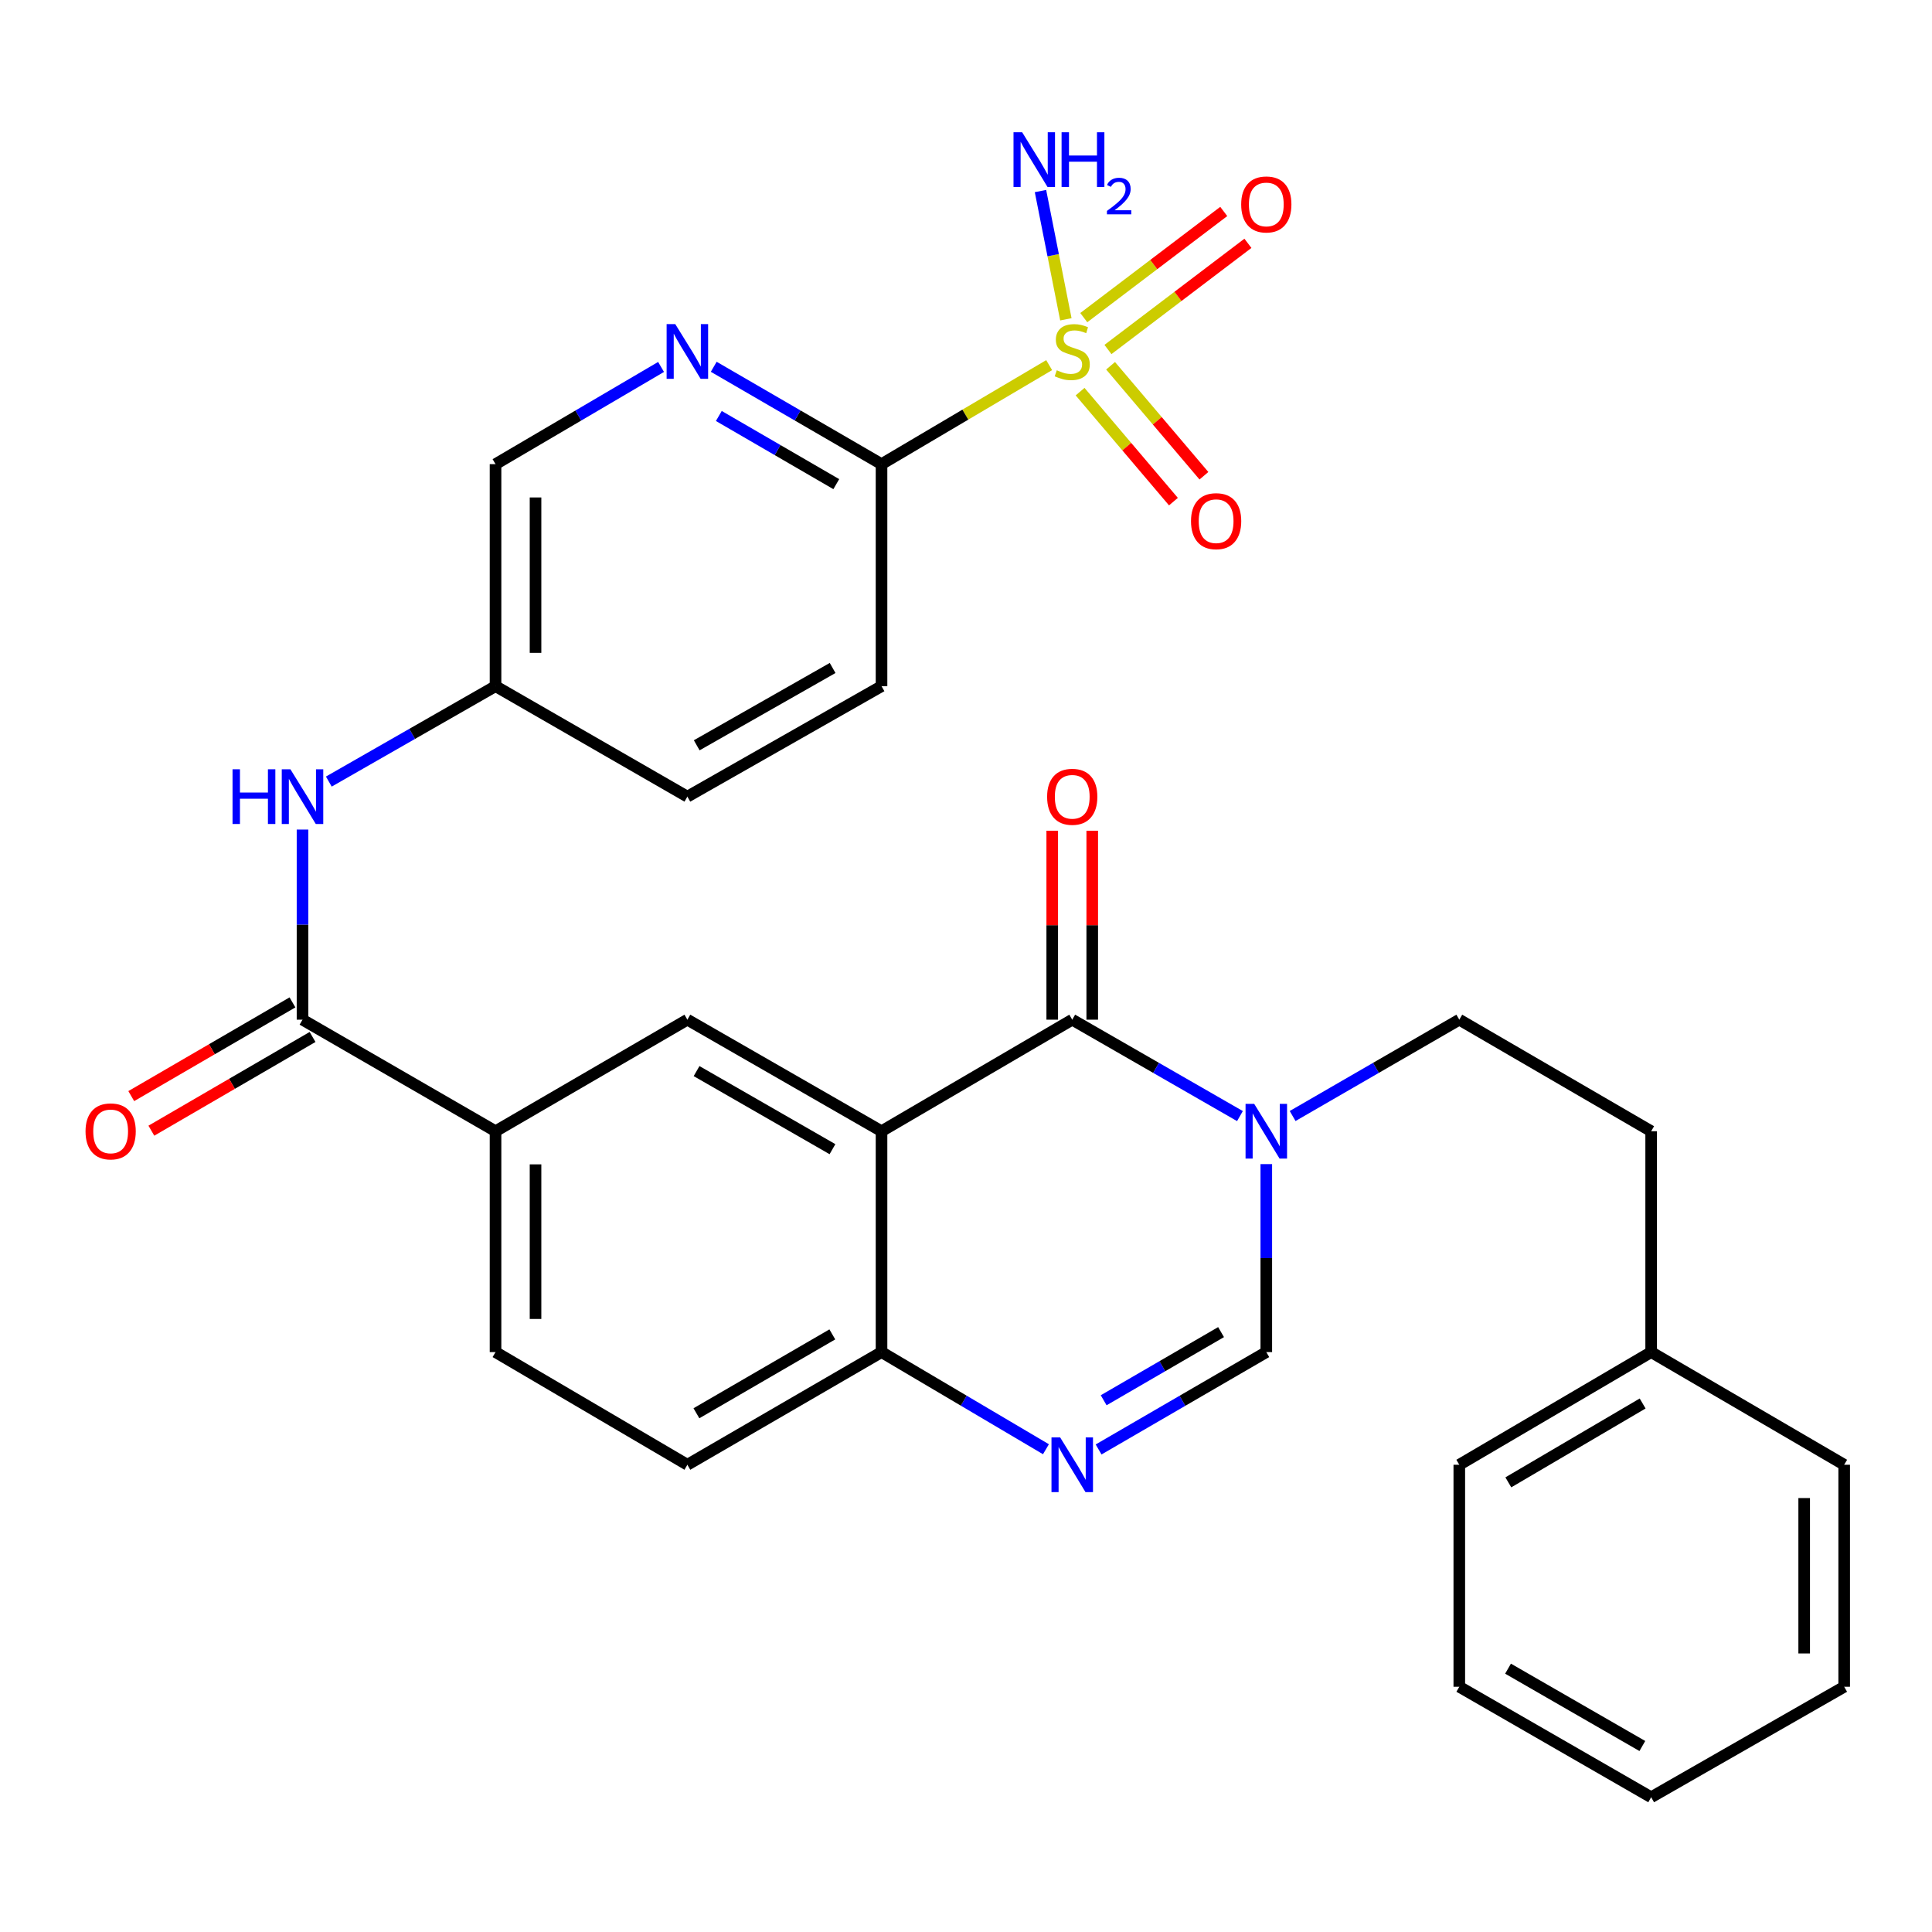 <?xml version='1.0' encoding='iso-8859-1'?>
<svg version='1.1' baseProfile='full'
              xmlns='http://www.w3.org/2000/svg'
                      xmlns:rdkit='http://www.rdkit.org/xml'
                      xmlns:xlink='http://www.w3.org/1999/xlink'
                  xml:space='preserve'
width='1000px' height='1000px' viewBox='0 0 1000 1000'>
<!-- END OF HEADER -->
<rect style='opacity:1.0;fill:#FFFFFF;stroke:none' width='1000' height='1000' x='0' y='0'> </rect>
<path class='bond-5' d='M 543.041,188.986 L 499.659,214.614' style='fill:none;fill-rule:evenodd;stroke:#CCCC00;stroke-width:6px;stroke-linecap:butt;stroke-linejoin:miter;stroke-opacity:1' />
<path class='bond-5' d='M 499.659,214.614 L 456.277,240.243' style='fill:none;fill-rule:evenodd;stroke:#000000;stroke-width:6px;stroke-linecap:butt;stroke-linejoin:miter;stroke-opacity:1' />
<path class='bond-12' d='M 573.475,180.898 L 609.699,153.422' style='fill:none;fill-rule:evenodd;stroke:#CCCC00;stroke-width:6px;stroke-linecap:butt;stroke-linejoin:miter;stroke-opacity:1' />
<path class='bond-12' d='M 609.699,153.422 L 645.923,125.946' style='fill:none;fill-rule:evenodd;stroke:#FF0000;stroke-width:6px;stroke-linecap:butt;stroke-linejoin:miter;stroke-opacity:1' />
<path class='bond-12' d='M 560.963,164.402 L 597.187,136.927' style='fill:none;fill-rule:evenodd;stroke:#CCCC00;stroke-width:6px;stroke-linecap:butt;stroke-linejoin:miter;stroke-opacity:1' />
<path class='bond-12' d='M 597.187,136.927 L 633.411,109.451' style='fill:none;fill-rule:evenodd;stroke:#FF0000;stroke-width:6px;stroke-linecap:butt;stroke-linejoin:miter;stroke-opacity:1' />
<path class='bond-13' d='M 559.052,202.715 L 583.21,231.178' style='fill:none;fill-rule:evenodd;stroke:#CCCC00;stroke-width:6px;stroke-linecap:butt;stroke-linejoin:miter;stroke-opacity:1' />
<path class='bond-13' d='M 583.21,231.178 L 607.367,259.64' style='fill:none;fill-rule:evenodd;stroke:#FF0000;stroke-width:6px;stroke-linecap:butt;stroke-linejoin:miter;stroke-opacity:1' />
<path class='bond-13' d='M 574.837,189.318 L 598.994,217.781' style='fill:none;fill-rule:evenodd;stroke:#CCCC00;stroke-width:6px;stroke-linecap:butt;stroke-linejoin:miter;stroke-opacity:1' />
<path class='bond-13' d='M 598.994,217.781 L 623.152,246.243' style='fill:none;fill-rule:evenodd;stroke:#FF0000;stroke-width:6px;stroke-linecap:butt;stroke-linejoin:miter;stroke-opacity:1' />
<path class='bond-16' d='M 551.691,165.277 L 545.121,132.082' style='fill:none;fill-rule:evenodd;stroke:#CCCC00;stroke-width:6px;stroke-linecap:butt;stroke-linejoin:miter;stroke-opacity:1' />
<path class='bond-16' d='M 545.121,132.082 L 538.55,98.886' style='fill:none;fill-rule:evenodd;stroke:#0000FF;stroke-width:6px;stroke-linecap:butt;stroke-linejoin:miter;stroke-opacity:1' />
<path class='bond-0' d='M 456.277,585.523 L 355.783,527.783' style='fill:none;fill-rule:evenodd;stroke:#000000;stroke-width:6px;stroke-linecap:butt;stroke-linejoin:miter;stroke-opacity:1' />
<path class='bond-0' d='M 430.888,594.814 L 360.543,554.396' style='fill:none;fill-rule:evenodd;stroke:#000000;stroke-width:6px;stroke-linecap:butt;stroke-linejoin:miter;stroke-opacity:1' />
<path class='bond-1' d='M 456.277,585.523 L 554.987,527.783' style='fill:none;fill-rule:evenodd;stroke:#000000;stroke-width:6px;stroke-linecap:butt;stroke-linejoin:miter;stroke-opacity:1' />
<path class='bond-32' d='M 456.277,585.523 L 456.277,699.842' style='fill:none;fill-rule:evenodd;stroke:#000000;stroke-width:6px;stroke-linecap:butt;stroke-linejoin:miter;stroke-opacity:1' />
<path class='bond-2' d='M 554.987,527.783 L 598.393,552.734' style='fill:none;fill-rule:evenodd;stroke:#000000;stroke-width:6px;stroke-linecap:butt;stroke-linejoin:miter;stroke-opacity:1' />
<path class='bond-2' d='M 598.393,552.734 L 641.798,577.685' style='fill:none;fill-rule:evenodd;stroke:#0000FF;stroke-width:6px;stroke-linecap:butt;stroke-linejoin:miter;stroke-opacity:1' />
<path class='bond-14' d='M 565.339,527.783 L 565.339,478.883' style='fill:none;fill-rule:evenodd;stroke:#000000;stroke-width:6px;stroke-linecap:butt;stroke-linejoin:miter;stroke-opacity:1' />
<path class='bond-14' d='M 565.339,478.883 L 565.339,429.983' style='fill:none;fill-rule:evenodd;stroke:#FF0000;stroke-width:6px;stroke-linecap:butt;stroke-linejoin:miter;stroke-opacity:1' />
<path class='bond-14' d='M 544.635,527.783 L 544.635,478.883' style='fill:none;fill-rule:evenodd;stroke:#000000;stroke-width:6px;stroke-linecap:butt;stroke-linejoin:miter;stroke-opacity:1' />
<path class='bond-14' d='M 544.635,478.883 L 544.635,429.983' style='fill:none;fill-rule:evenodd;stroke:#FF0000;stroke-width:6px;stroke-linecap:butt;stroke-linejoin:miter;stroke-opacity:1' />
<path class='bond-15' d='M 669.059,577.648 L 712.195,552.716' style='fill:none;fill-rule:evenodd;stroke:#0000FF;stroke-width:6px;stroke-linecap:butt;stroke-linejoin:miter;stroke-opacity:1' />
<path class='bond-15' d='M 712.195,552.716 L 755.33,527.783' style='fill:none;fill-rule:evenodd;stroke:#000000;stroke-width:6px;stroke-linecap:butt;stroke-linejoin:miter;stroke-opacity:1' />
<path class='bond-33' d='M 655.435,602.541 L 655.435,651.192' style='fill:none;fill-rule:evenodd;stroke:#0000FF;stroke-width:6px;stroke-linecap:butt;stroke-linejoin:miter;stroke-opacity:1' />
<path class='bond-33' d='M 655.435,651.192 L 655.435,699.842' style='fill:none;fill-rule:evenodd;stroke:#000000;stroke-width:6px;stroke-linecap:butt;stroke-linejoin:miter;stroke-opacity:1' />
<path class='bond-3' d='M 541.381,750.119 L 498.829,724.981' style='fill:none;fill-rule:evenodd;stroke:#0000FF;stroke-width:6px;stroke-linecap:butt;stroke-linejoin:miter;stroke-opacity:1' />
<path class='bond-3' d='M 498.829,724.981 L 456.277,699.842' style='fill:none;fill-rule:evenodd;stroke:#000000;stroke-width:6px;stroke-linecap:butt;stroke-linejoin:miter;stroke-opacity:1' />
<path class='bond-4' d='M 568.631,750.237 L 612.033,725.039' style='fill:none;fill-rule:evenodd;stroke:#0000FF;stroke-width:6px;stroke-linecap:butt;stroke-linejoin:miter;stroke-opacity:1' />
<path class='bond-4' d='M 612.033,725.039 L 655.435,699.842' style='fill:none;fill-rule:evenodd;stroke:#000000;stroke-width:6px;stroke-linecap:butt;stroke-linejoin:miter;stroke-opacity:1' />
<path class='bond-4' d='M 571.257,724.772 L 601.638,707.134' style='fill:none;fill-rule:evenodd;stroke:#0000FF;stroke-width:6px;stroke-linecap:butt;stroke-linejoin:miter;stroke-opacity:1' />
<path class='bond-4' d='M 601.638,707.134 L 632.019,689.496' style='fill:none;fill-rule:evenodd;stroke:#000000;stroke-width:6px;stroke-linecap:butt;stroke-linejoin:miter;stroke-opacity:1' />
<path class='bond-9' d='M 456.277,240.243 L 412.852,215.045' style='fill:none;fill-rule:evenodd;stroke:#000000;stroke-width:6px;stroke-linecap:butt;stroke-linejoin:miter;stroke-opacity:1' />
<path class='bond-9' d='M 412.852,215.045 L 369.428,189.846' style='fill:none;fill-rule:evenodd;stroke:#0000FF;stroke-width:6px;stroke-linecap:butt;stroke-linejoin:miter;stroke-opacity:1' />
<path class='bond-9' d='M 432.858,250.591 L 402.461,232.952' style='fill:none;fill-rule:evenodd;stroke:#000000;stroke-width:6px;stroke-linecap:butt;stroke-linejoin:miter;stroke-opacity:1' />
<path class='bond-9' d='M 402.461,232.952 L 372.064,215.313' style='fill:none;fill-rule:evenodd;stroke:#0000FF;stroke-width:6px;stroke-linecap:butt;stroke-linejoin:miter;stroke-opacity:1' />
<path class='bond-19' d='M 456.277,240.243 L 456.277,355.16' style='fill:none;fill-rule:evenodd;stroke:#000000;stroke-width:6px;stroke-linecap:butt;stroke-linejoin:miter;stroke-opacity:1' />
<path class='bond-6' d='M 355.783,527.783 L 256.486,585.523' style='fill:none;fill-rule:evenodd;stroke:#000000;stroke-width:6px;stroke-linecap:butt;stroke-linejoin:miter;stroke-opacity:1' />
<path class='bond-7' d='M 156.579,527.783 L 156.579,478.583' style='fill:none;fill-rule:evenodd;stroke:#000000;stroke-width:6px;stroke-linecap:butt;stroke-linejoin:miter;stroke-opacity:1' />
<path class='bond-7' d='M 156.579,478.583 L 156.579,429.383' style='fill:none;fill-rule:evenodd;stroke:#0000FF;stroke-width:6px;stroke-linecap:butt;stroke-linejoin:miter;stroke-opacity:1' />
<path class='bond-10' d='M 156.579,527.783 L 256.486,585.523' style='fill:none;fill-rule:evenodd;stroke:#000000;stroke-width:6px;stroke-linecap:butt;stroke-linejoin:miter;stroke-opacity:1' />
<path class='bond-17' d='M 151.376,518.834 L 109.658,543.09' style='fill:none;fill-rule:evenodd;stroke:#000000;stroke-width:6px;stroke-linecap:butt;stroke-linejoin:miter;stroke-opacity:1' />
<path class='bond-17' d='M 109.658,543.09 L 67.939,567.346' style='fill:none;fill-rule:evenodd;stroke:#FF0000;stroke-width:6px;stroke-linecap:butt;stroke-linejoin:miter;stroke-opacity:1' />
<path class='bond-17' d='M 161.783,536.732 L 120.064,560.988' style='fill:none;fill-rule:evenodd;stroke:#000000;stroke-width:6px;stroke-linecap:butt;stroke-linejoin:miter;stroke-opacity:1' />
<path class='bond-17' d='M 120.064,560.988 L 78.346,585.244' style='fill:none;fill-rule:evenodd;stroke:#FF0000;stroke-width:6px;stroke-linecap:butt;stroke-linejoin:miter;stroke-opacity:1' />
<path class='bond-8' d='M 456.277,699.842 L 355.783,758.158' style='fill:none;fill-rule:evenodd;stroke:#000000;stroke-width:6px;stroke-linecap:butt;stroke-linejoin:miter;stroke-opacity:1' />
<path class='bond-8' d='M 430.811,690.682 L 360.466,731.503' style='fill:none;fill-rule:evenodd;stroke:#000000;stroke-width:6px;stroke-linecap:butt;stroke-linejoin:miter;stroke-opacity:1' />
<path class='bond-22' d='M 342.165,189.926 L 299.325,215.085' style='fill:none;fill-rule:evenodd;stroke:#0000FF;stroke-width:6px;stroke-linecap:butt;stroke-linejoin:miter;stroke-opacity:1' />
<path class='bond-22' d='M 299.325,215.085 L 256.486,240.243' style='fill:none;fill-rule:evenodd;stroke:#000000;stroke-width:6px;stroke-linecap:butt;stroke-linejoin:miter;stroke-opacity:1' />
<path class='bond-18' d='M 256.486,585.523 L 256.486,699.842' style='fill:none;fill-rule:evenodd;stroke:#000000;stroke-width:6px;stroke-linecap:butt;stroke-linejoin:miter;stroke-opacity:1' />
<path class='bond-18' d='M 277.19,602.671 L 277.19,682.694' style='fill:none;fill-rule:evenodd;stroke:#000000;stroke-width:6px;stroke-linecap:butt;stroke-linejoin:miter;stroke-opacity:1' />
<path class='bond-11' d='M 170.197,404.544 L 213.342,379.852' style='fill:none;fill-rule:evenodd;stroke:#0000FF;stroke-width:6px;stroke-linecap:butt;stroke-linejoin:miter;stroke-opacity:1' />
<path class='bond-11' d='M 213.342,379.852 L 256.486,355.16' style='fill:none;fill-rule:evenodd;stroke:#000000;stroke-width:6px;stroke-linecap:butt;stroke-linejoin:miter;stroke-opacity:1' />
<path class='bond-23' d='M 755.33,527.783 L 854.639,585.523' style='fill:none;fill-rule:evenodd;stroke:#000000;stroke-width:6px;stroke-linecap:butt;stroke-linejoin:miter;stroke-opacity:1' />
<path class='bond-20' d='M 256.486,699.842 L 355.783,758.158' style='fill:none;fill-rule:evenodd;stroke:#000000;stroke-width:6px;stroke-linecap:butt;stroke-linejoin:miter;stroke-opacity:1' />
<path class='bond-24' d='M 456.277,355.16 L 355.783,412.337' style='fill:none;fill-rule:evenodd;stroke:#000000;stroke-width:6px;stroke-linecap:butt;stroke-linejoin:miter;stroke-opacity:1' />
<path class='bond-24' d='M 430.964,345.742 L 360.619,385.766' style='fill:none;fill-rule:evenodd;stroke:#000000;stroke-width:6px;stroke-linecap:butt;stroke-linejoin:miter;stroke-opacity:1' />
<path class='bond-21' d='M 256.486,355.16 L 355.783,412.337' style='fill:none;fill-rule:evenodd;stroke:#000000;stroke-width:6px;stroke-linecap:butt;stroke-linejoin:miter;stroke-opacity:1' />
<path class='bond-31' d='M 256.486,355.16 L 256.486,240.243' style='fill:none;fill-rule:evenodd;stroke:#000000;stroke-width:6px;stroke-linecap:butt;stroke-linejoin:miter;stroke-opacity:1' />
<path class='bond-31' d='M 277.19,337.923 L 277.19,257.481' style='fill:none;fill-rule:evenodd;stroke:#000000;stroke-width:6px;stroke-linecap:butt;stroke-linejoin:miter;stroke-opacity:1' />
<path class='bond-25' d='M 854.639,585.523 L 854.639,699.842' style='fill:none;fill-rule:evenodd;stroke:#000000;stroke-width:6px;stroke-linecap:butt;stroke-linejoin:miter;stroke-opacity:1' />
<path class='bond-26' d='M 854.639,699.842 L 755.33,758.158' style='fill:none;fill-rule:evenodd;stroke:#000000;stroke-width:6px;stroke-linecap:butt;stroke-linejoin:miter;stroke-opacity:1' />
<path class='bond-26' d='M 850.226,726.443 L 780.71,767.263' style='fill:none;fill-rule:evenodd;stroke:#000000;stroke-width:6px;stroke-linecap:butt;stroke-linejoin:miter;stroke-opacity:1' />
<path class='bond-27' d='M 854.639,699.842 L 954.545,758.158' style='fill:none;fill-rule:evenodd;stroke:#000000;stroke-width:6px;stroke-linecap:butt;stroke-linejoin:miter;stroke-opacity:1' />
<path class='bond-29' d='M 755.33,758.158 L 755.33,873.063' style='fill:none;fill-rule:evenodd;stroke:#000000;stroke-width:6px;stroke-linecap:butt;stroke-linejoin:miter;stroke-opacity:1' />
<path class='bond-28' d='M 954.545,758.158 L 954.545,873.063' style='fill:none;fill-rule:evenodd;stroke:#000000;stroke-width:6px;stroke-linecap:butt;stroke-linejoin:miter;stroke-opacity:1' />
<path class='bond-28' d='M 933.842,775.393 L 933.842,855.827' style='fill:none;fill-rule:evenodd;stroke:#000000;stroke-width:6px;stroke-linecap:butt;stroke-linejoin:miter;stroke-opacity:1' />
<path class='bond-30' d='M 954.545,873.063 L 854.639,930.251' style='fill:none;fill-rule:evenodd;stroke:#000000;stroke-width:6px;stroke-linecap:butt;stroke-linejoin:miter;stroke-opacity:1' />
<path class='bond-34' d='M 755.33,873.063 L 854.639,930.251' style='fill:none;fill-rule:evenodd;stroke:#000000;stroke-width:6px;stroke-linecap:butt;stroke-linejoin:miter;stroke-opacity:1' />
<path class='bond-34' d='M 780.558,863.7 L 850.074,903.732' style='fill:none;fill-rule:evenodd;stroke:#000000;stroke-width:6px;stroke-linecap:butt;stroke-linejoin:miter;stroke-opacity:1' />
<path  class='atom-0' d='M 546.987 191.648
Q 547.307 191.768, 548.627 192.328
Q 549.947 192.888, 551.387 193.248
Q 552.867 193.568, 554.307 193.568
Q 556.987 193.568, 558.547 192.288
Q 560.107 190.968, 560.107 188.688
Q 560.107 187.128, 559.307 186.168
Q 558.547 185.208, 557.347 184.688
Q 556.147 184.168, 554.147 183.568
Q 551.627 182.808, 550.107 182.088
Q 548.627 181.368, 547.547 179.848
Q 546.507 178.328, 546.507 175.768
Q 546.507 172.208, 548.907 170.008
Q 551.347 167.808, 556.147 167.808
Q 559.427 167.808, 563.147 169.368
L 562.227 172.448
Q 558.827 171.048, 556.267 171.048
Q 553.507 171.048, 551.987 172.208
Q 550.467 173.328, 550.507 175.288
Q 550.507 176.808, 551.267 177.728
Q 552.067 178.648, 553.187 179.168
Q 554.347 179.688, 556.267 180.288
Q 558.827 181.088, 560.347 181.888
Q 561.867 182.688, 562.947 184.328
Q 564.067 185.928, 564.067 188.688
Q 564.067 192.608, 561.427 194.728
Q 558.827 196.808, 554.467 196.808
Q 551.947 196.808, 550.027 196.248
Q 548.147 195.728, 545.907 194.808
L 546.987 191.648
' fill='#CCCC00'/>
<path  class='atom-3' d='M 649.175 571.363
L 658.455 586.363
Q 659.375 587.843, 660.855 590.523
Q 662.335 593.203, 662.415 593.363
L 662.415 571.363
L 666.175 571.363
L 666.175 599.683
L 662.295 599.683
L 652.335 583.283
Q 651.175 581.363, 649.935 579.163
Q 648.735 576.963, 648.375 576.283
L 648.375 599.683
L 644.695 599.683
L 644.695 571.363
L 649.175 571.363
' fill='#0000FF'/>
<path  class='atom-4' d='M 548.727 743.998
L 558.007 758.998
Q 558.927 760.478, 560.407 763.158
Q 561.887 765.838, 561.967 765.998
L 561.967 743.998
L 565.727 743.998
L 565.727 772.318
L 561.847 772.318
L 551.887 755.918
Q 550.727 753.998, 549.487 751.798
Q 548.287 749.598, 547.927 748.918
L 547.927 772.318
L 544.247 772.318
L 544.247 743.998
L 548.727 743.998
' fill='#0000FF'/>
<path  class='atom-10' d='M 349.523 167.768
L 358.803 182.768
Q 359.723 184.248, 361.203 186.928
Q 362.683 189.608, 362.763 189.768
L 362.763 167.768
L 366.523 167.768
L 366.523 196.088
L 362.643 196.088
L 352.683 179.688
Q 351.523 177.768, 350.283 175.568
Q 349.083 173.368, 348.723 172.688
L 348.723 196.088
L 345.043 196.088
L 345.043 167.768
L 349.523 167.768
' fill='#0000FF'/>
<path  class='atom-12' d='M 120.359 398.177
L 124.199 398.177
L 124.199 410.217
L 138.679 410.217
L 138.679 398.177
L 142.519 398.177
L 142.519 426.497
L 138.679 426.497
L 138.679 413.417
L 124.199 413.417
L 124.199 426.497
L 120.359 426.497
L 120.359 398.177
' fill='#0000FF'/>
<path  class='atom-12' d='M 150.319 398.177
L 159.599 413.177
Q 160.519 414.657, 161.999 417.337
Q 163.479 420.017, 163.559 420.177
L 163.559 398.177
L 167.319 398.177
L 167.319 426.497
L 163.439 426.497
L 153.479 410.097
Q 152.319 408.177, 151.079 405.977
Q 149.879 403.777, 149.519 403.097
L 149.519 426.497
L 145.839 426.497
L 145.839 398.177
L 150.319 398.177
' fill='#0000FF'/>
<path  class='atom-13' d='M 642.435 105.818
Q 642.435 99.019, 645.795 95.219
Q 649.155 91.418, 655.435 91.418
Q 661.715 91.418, 665.075 95.219
Q 668.435 99.019, 668.435 105.818
Q 668.435 112.698, 665.035 116.618
Q 661.635 120.498, 655.435 120.498
Q 649.195 120.498, 645.795 116.618
Q 642.435 112.738, 642.435 105.818
M 655.435 117.298
Q 659.755 117.298, 662.075 114.418
Q 664.435 111.498, 664.435 105.818
Q 664.435 100.258, 662.075 97.459
Q 659.755 94.618, 655.435 94.618
Q 651.115 94.618, 648.755 97.418
Q 646.435 100.218, 646.435 105.818
Q 646.435 111.538, 648.755 114.418
Q 651.115 117.298, 655.435 117.298
' fill='#FF0000'/>
<path  class='atom-14' d='M 616.463 269.757
Q 616.463 262.957, 619.823 259.157
Q 623.183 255.357, 629.463 255.357
Q 635.743 255.357, 639.103 259.157
Q 642.463 262.957, 642.463 269.757
Q 642.463 276.637, 639.063 280.557
Q 635.663 284.437, 629.463 284.437
Q 623.223 284.437, 619.823 280.557
Q 616.463 276.677, 616.463 269.757
M 629.463 281.237
Q 633.783 281.237, 636.103 278.357
Q 638.463 275.437, 638.463 269.757
Q 638.463 264.197, 636.103 261.397
Q 633.783 258.557, 629.463 258.557
Q 625.143 258.557, 622.783 261.357
Q 620.463 264.157, 620.463 269.757
Q 620.463 275.477, 622.783 278.357
Q 625.143 281.237, 629.463 281.237
' fill='#FF0000'/>
<path  class='atom-15' d='M 541.987 412.417
Q 541.987 405.617, 545.347 401.817
Q 548.707 398.017, 554.987 398.017
Q 561.267 398.017, 564.627 401.817
Q 567.987 405.617, 567.987 412.417
Q 567.987 419.297, 564.587 423.217
Q 561.187 427.097, 554.987 427.097
Q 548.747 427.097, 545.347 423.217
Q 541.987 419.337, 541.987 412.417
M 554.987 423.897
Q 559.307 423.897, 561.627 421.017
Q 563.987 418.097, 563.987 412.417
Q 563.987 406.857, 561.627 404.057
Q 559.307 401.217, 554.987 401.217
Q 550.667 401.217, 548.307 404.017
Q 545.987 406.817, 545.987 412.417
Q 545.987 418.137, 548.307 421.017
Q 550.667 423.897, 554.987 423.897
' fill='#FF0000'/>
<path  class='atom-17' d='M 529.07 68.459
L 538.35 83.459
Q 539.27 84.939, 540.75 87.619
Q 542.23 90.299, 542.31 90.459
L 542.31 68.459
L 546.07 68.459
L 546.07 96.779
L 542.19 96.779
L 532.23 80.379
Q 531.07 78.459, 529.83 76.259
Q 528.63 74.059, 528.27 73.379
L 528.27 96.779
L 524.59 96.779
L 524.59 68.459
L 529.07 68.459
' fill='#0000FF'/>
<path  class='atom-17' d='M 549.47 68.459
L 553.31 68.459
L 553.31 80.499
L 567.79 80.499
L 567.79 68.459
L 571.63 68.459
L 571.63 96.779
L 567.79 96.779
L 567.79 83.699
L 553.31 83.699
L 553.31 96.779
L 549.47 96.779
L 549.47 68.459
' fill='#0000FF'/>
<path  class='atom-17' d='M 573.003 95.786
Q 573.69 94.017, 575.326 93.04
Q 576.963 92.037, 579.234 92.037
Q 582.058 92.037, 583.642 93.568
Q 585.226 95.099, 585.226 97.819
Q 585.226 100.591, 583.167 103.178
Q 581.134 105.765, 576.91 108.827
L 585.543 108.827
L 585.543 110.939
L 572.95 110.939
L 572.95 109.171
Q 576.435 106.689, 578.494 104.841
Q 580.58 102.993, 581.583 101.33
Q 582.586 99.667, 582.586 97.951
Q 582.586 96.155, 581.689 95.152
Q 580.791 94.149, 579.234 94.149
Q 577.729 94.149, 576.726 94.756
Q 575.722 95.363, 575.01 96.71
L 573.003 95.786
' fill='#0000FF'/>
<path  class='atom-18' d='M 44.271 585.603
Q 44.271 578.803, 47.631 575.003
Q 50.991 571.203, 57.271 571.203
Q 63.551 571.203, 66.911 575.003
Q 70.271 578.803, 70.271 585.603
Q 70.271 592.483, 66.871 596.403
Q 63.471 600.283, 57.271 600.283
Q 51.031 600.283, 47.631 596.403
Q 44.271 592.523, 44.271 585.603
M 57.271 597.083
Q 61.591 597.083, 63.911 594.203
Q 66.271 591.283, 66.271 585.603
Q 66.271 580.043, 63.911 577.243
Q 61.591 574.403, 57.271 574.403
Q 52.951 574.403, 50.591 577.203
Q 48.271 580.003, 48.271 585.603
Q 48.271 591.323, 50.591 594.203
Q 52.951 597.083, 57.271 597.083
' fill='#FF0000'/>
</svg>
